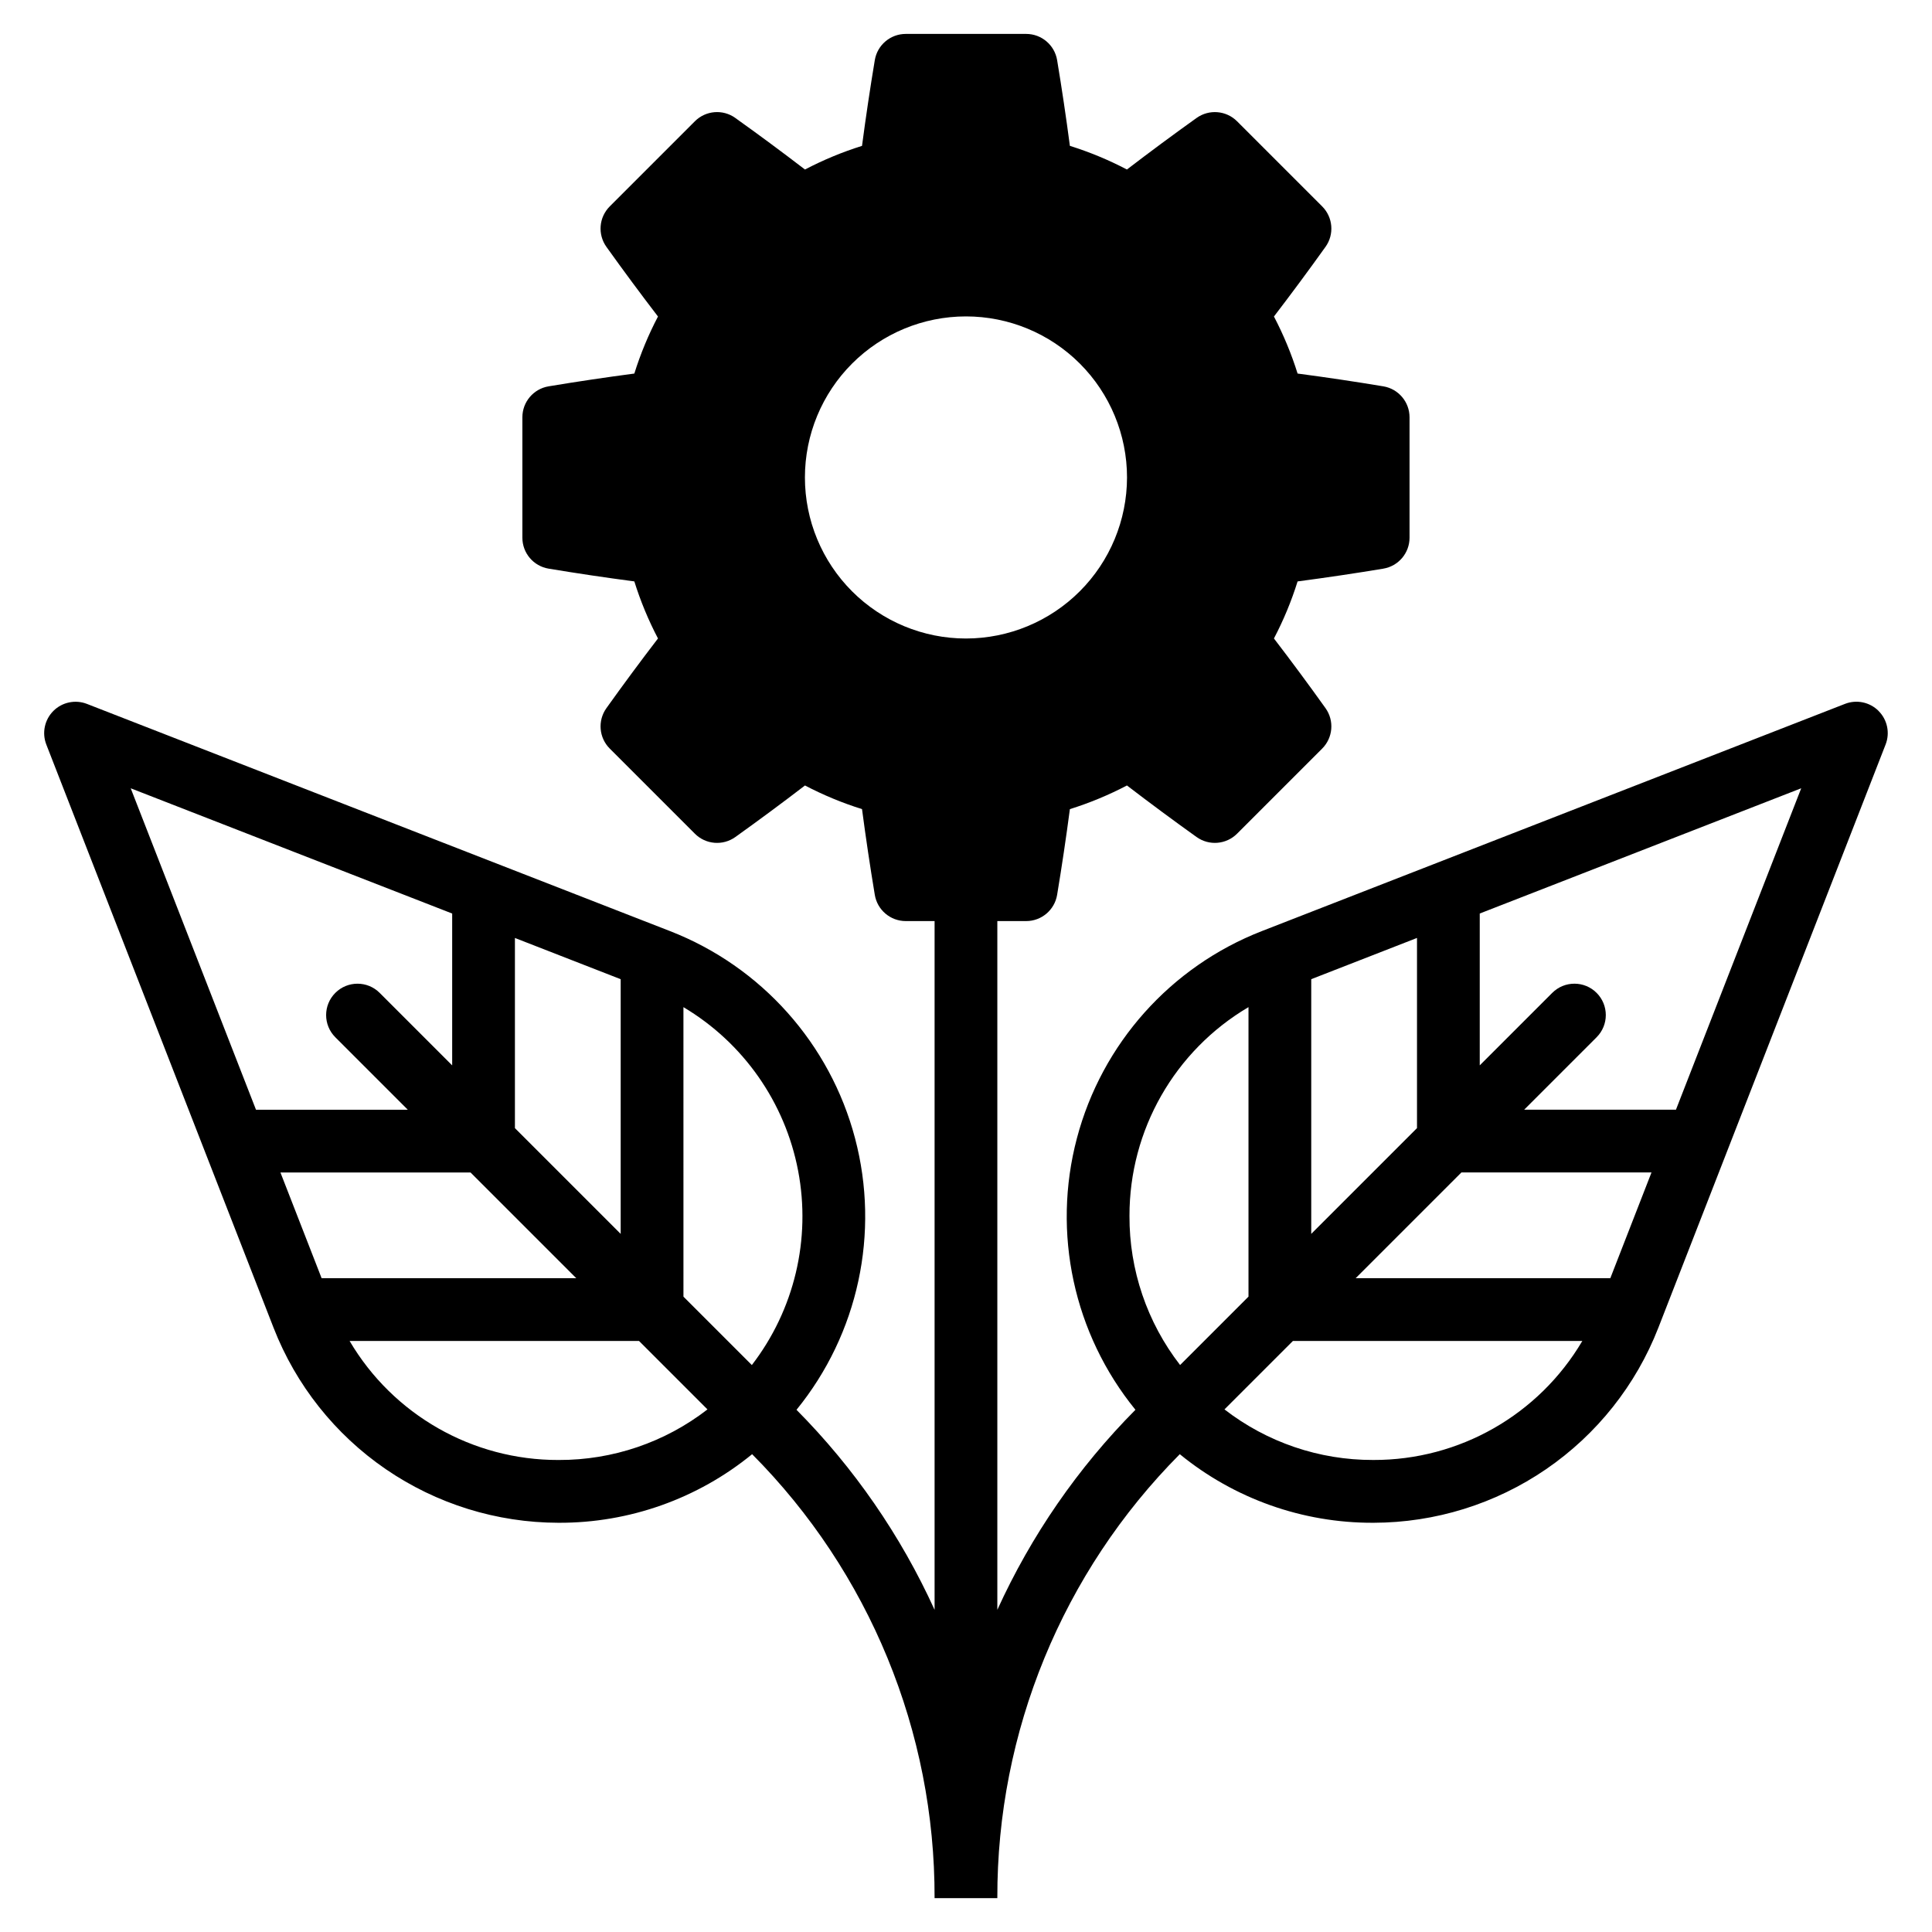 <?xml version="1.0" encoding="UTF-8"?>
<!-- Uploaded to: ICON Repo, www.iconrepo.com, Generator: ICON Repo Mixer Tools -->
<svg fill="#000000" width="800px" height="800px" version="1.1" viewBox="144 144 512 512" xmlns="http://www.w3.org/2000/svg">
 <path d="m641.84 332.4c-2.332-2.332-5.82-3.066-8.895-1.867l-154.55 60.219c-24.172 9.418-42.387 29.824-49.008 54.91-6.625 25.082-0.859 51.82 15.516 71.945-15.238 15.363-27.629 33.312-36.598 53.008v-182.52h7.641c4.066 0 7.535-2.941 8.203-6.953 1.234-7.43 2.371-15.047 3.383-22.719v0.004c5.219-1.633 10.281-3.734 15.121-6.269 6.059 4.641 12.25 9.227 18.461 13.668v-0.004c3.309 2.367 7.844 1.992 10.719-0.883l22.559-22.559c2.871-2.871 3.246-7.402 0.883-10.711-4.453-6.234-9.035-12.426-13.668-18.469 2.539-4.84 4.637-9.902 6.269-15.117 7.672-1.016 15.289-2.148 22.719-3.383v-0.004c4.008-0.664 6.949-4.133 6.949-8.199v-31.91c0-4.066-2.941-7.535-6.949-8.203-7.582-1.262-15.199-2.398-22.719-3.387-1.633-5.219-3.731-10.277-6.269-15.117 4.574-5.969 9.16-12.16 13.664-18.461h0.004c2.363-3.309 1.992-7.844-0.883-10.719l-22.559-22.559c-2.875-2.871-7.406-3.246-10.715-0.887-6.219 4.441-12.41 9.027-18.469 13.668l0.004 0.004c-4.844-2.539-9.902-4.637-15.121-6.269-1.012-7.668-2.148-15.289-3.383-22.719-0.668-4.008-4.137-6.949-8.203-6.949h-31.91c-4.066 0-7.535 2.941-8.203 6.949-1.262 7.582-2.398 15.199-3.387 22.719-5.215 1.633-10.273 3.731-15.117 6.269-6.051-4.641-12.246-9.223-18.469-13.668l0.004-0.004c-3.309-2.363-7.84-1.988-10.715 0.887l-22.559 22.559h0.004c-2.879 2.875-3.25 7.41-0.887 10.719 4.5 6.293 9.082 12.484 13.668 18.461-2.539 4.84-4.637 9.898-6.266 15.117-7.519 0.992-15.137 2.125-22.719 3.387-4.012 0.668-6.953 4.137-6.953 8.203v31.91c0 4.066 2.941 7.535 6.953 8.199 7.426 1.234 15.047 2.371 22.719 3.383v0.004c1.629 5.215 3.727 10.277 6.266 15.117-4.641 6.051-9.223 12.242-13.668 18.469-2.363 3.309-1.988 7.84 0.887 10.711l22.559 22.559h-0.004c2.875 2.879 7.41 3.25 10.719 0.887 6.293-4.5 12.484-9.082 18.461-13.668 4.844 2.535 9.902 4.633 15.117 6.266 0.992 7.519 2.125 15.137 3.387 22.719 0.668 4.012 4.137 6.953 8.203 6.953h7.641v182.53-0.004c-8.965-19.695-21.355-37.645-36.594-53.008 16.371-20.125 22.141-46.863 15.516-71.949-6.621-25.082-24.836-45.488-49.012-54.906l-154.55-60.219c-3.074-1.195-6.566-0.461-8.898 1.871-2.328 2.336-3.062 5.824-1.863 8.898l60.219 154.55c5.922 15.203 16.293 28.27 29.754 37.492 13.461 9.219 29.391 14.168 45.707 14.199h0.168-0.004c18.66 0.055 36.758-6.371 51.203-18.176 31.078 31.254 48.469 73.574 48.352 117.65h16.629c-0.113-44.074 17.277-86.391 48.355-117.65 14.441 11.809 32.543 18.234 51.199 18.176h0.168-0.004c16.316-0.031 32.246-4.981 45.707-14.199 13.461-9.223 23.832-22.289 29.754-37.492l60.219-154.55c1.203-3.074 0.473-6.57-1.867-8.902zm-361.38 60.172 28.027 10.926v67.496l-28.027-28.027zm-68.621 45.516-33.199-85.184 85.191 33.191v40.242l-19.211-19.211c-3.246-3.246-8.512-3.246-11.758 0s-3.246 8.512 0 11.758l19.203 19.203zm17.395 44.656-10.918-28.027h50.379l28.027 28.027zm62.891 48.168h-0.141c-22.734 0.051-43.793-11.953-55.336-31.539h76.703l18.137 18.137h-0.004c-11.262 8.723-25.113 13.441-39.363 13.402zm51.121-25.16-18.125-18.125-0.004-76.723c15.863 9.438 26.926 25.215 30.391 43.348 3.465 18.129-1 36.875-12.262 51.5zm56.746-192.54c-11.32 0-22.176-4.496-30.18-12.5-8.004-8.004-12.5-18.859-12.5-30.18 0-11.316 4.496-22.172 12.5-30.18 8.004-8.004 18.859-12.5 30.18-12.5 11.316 0 22.172 4.496 30.176 12.5 8.004 8.008 12.504 18.863 12.504 30.18-0.016 11.316-4.516 22.164-12.516 30.164-8 8.004-18.852 12.504-30.164 12.516zm91.5 90.281 28.027-10.926v50.395l-28.027 28.027zm-48.168 62.742c-0.043-22.734 11.957-43.789 31.539-55.336v76.723l-18.125 18.125c-8.758-11.305-13.477-25.215-13.414-39.512zm64.672 64.672h-0.137c-14.246 0.035-28.098-4.684-39.363-13.402l18.137-18.137h76.703-0.004c-11.543 19.586-32.602 31.59-55.336 31.539zm62.754-48.168h-67.488l28.027-28.027h50.375zm17.395-44.656h-40.227l19.203-19.203h-0.004c3.25-3.246 3.25-8.512 0-11.758-3.246-3.246-8.508-3.246-11.758 0l-19.211 19.211v-40.242l85.191-33.191z"/>
</svg>